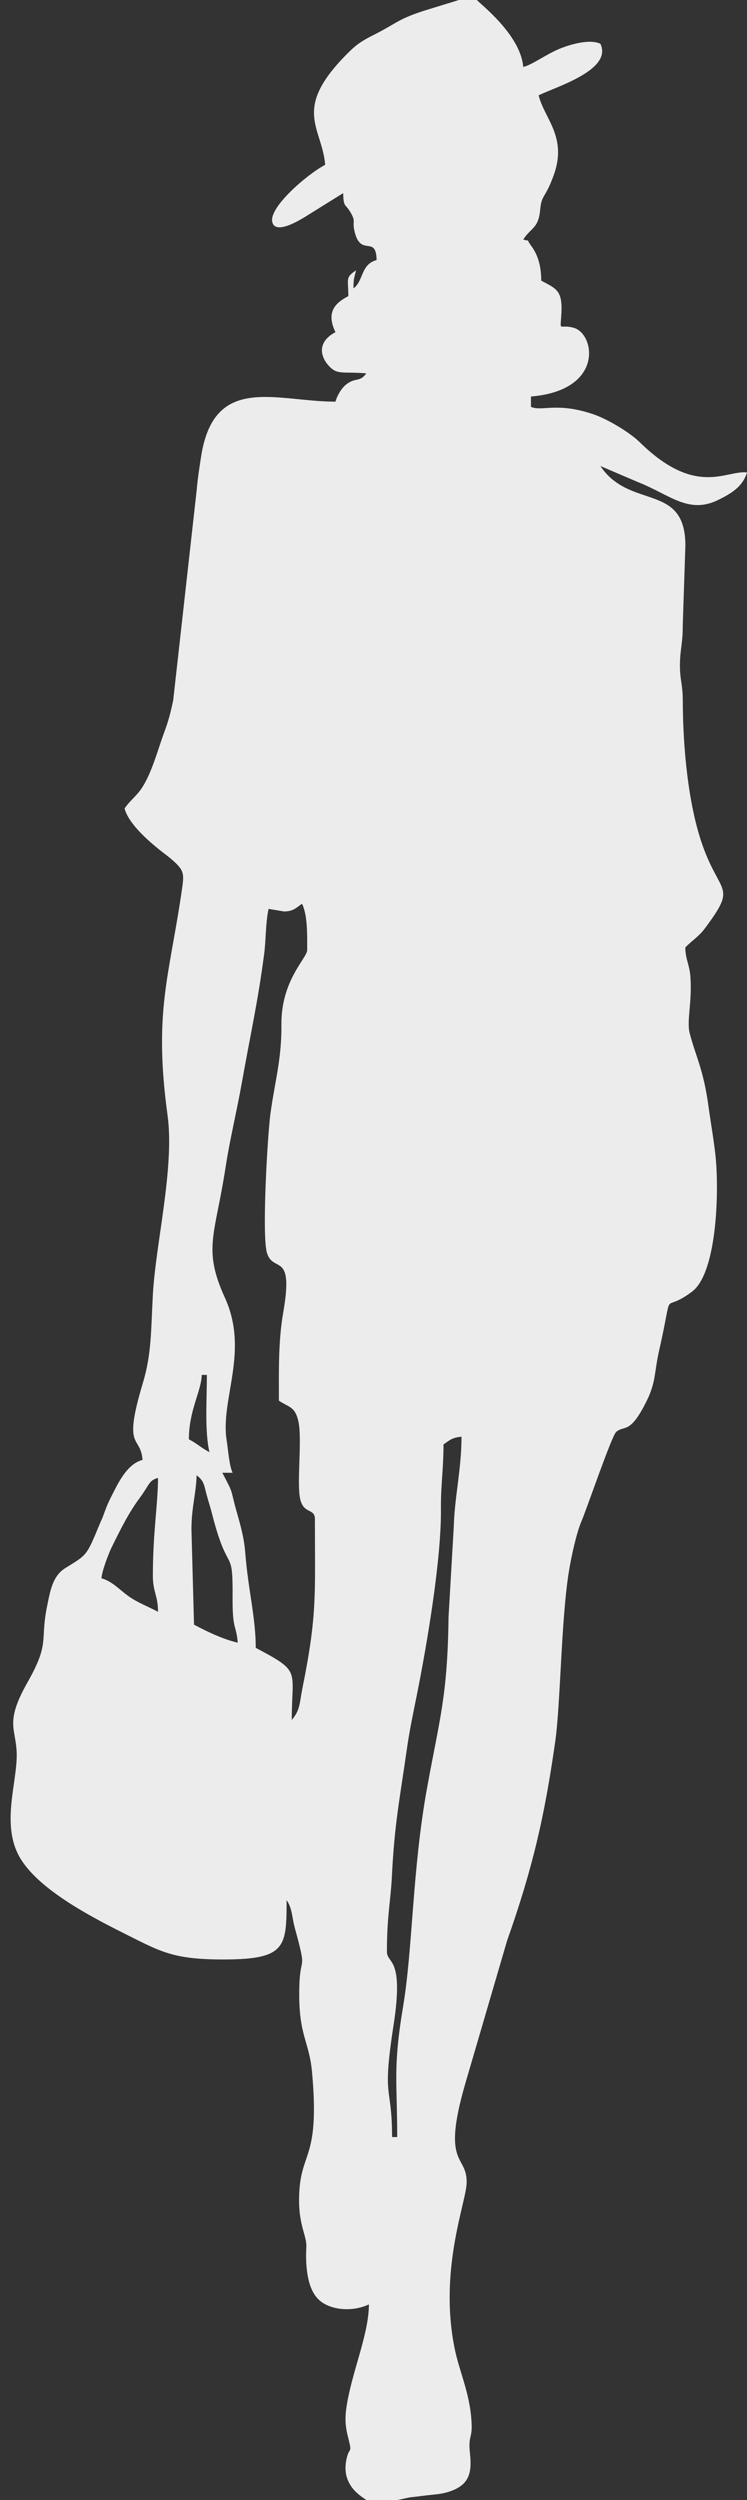 <?xml version="1.0" encoding="UTF-8" standalone="no"?><svg xmlns="http://www.w3.org/2000/svg" xmlns:xlink="http://www.w3.org/1999/xlink" clip-rule="evenodd" fill="#edeced" fill-rule="evenodd" height="6195.5" image-rendering="optimizeQuality" preserveAspectRatio="xMidYMid meet" text-rendering="geometricPrecision" version="1" viewBox="-26.4 0.0 1853.1 6195.5" width="1853.1" zoomAndPan="magnify"><rect x="-26.4" y="0.0" width="1853.1" height="6195.5" fill="#333333" stroke="none"/><g id="change1_1"><path d="M448.52 3790.03c0,-54.19 11.78,-89.76 12.76,-133.99 18.29,13.4 18.25,23.17 24.31,45.87 5.64,21.1 9.22,30.65 14.1,49.72 39.94,156.43 51.87,76.69 50.89,204.33 -0.67,85.78 8.91,68.21 12.79,114.81 -37.17,-8.66 -76.2,-27.59 -108.46,-44.67l-6.38 -236.08zm-223.32 121.23c1.61,-19.29 18.14,-62.13 25.35,-76.73 20.3,-41.17 41.71,-84.96 69.35,-122.06 24.65,-33.08 22.66,-43.91 45.67,-50.05 0,64.8 -12.76,134.06 -12.76,242.46 0,40.77 12.76,48.56 12.76,89.33 -25.07,-13.27 -51.29,-22.79 -74.9,-39.94 -21.22,-15.42 -39.42,-36.06 -65.47,-43.01zm848.6 -331.78c14.8,-9.91 20.72,-17.15 44.67,-19.14 0,80.68 -17.32,149.63 -19.19,223.25l-12.96 223.13c-2.44,197.06 -22.05,251.6 -53.49,425.06 -36.64,202.24 -35.21,397.35 -59.24,540.52 -25.46,151.69 -14.63,185.59 -14.63,323.54l-12.76 0c0,-132.83 -25.65,-87.76 3.68,-277.05 26.61,-171.6 -16.44,-150.91 -16.44,-182.35 0,-89.36 9.3,-123.52 12.64,-191.53 6.15,-124.92 19.53,-189.08 36.47,-308.07 7.46,-52.32 16.91,-95.26 25.85,-140.04 24.01,-120.21 60.31,-332.14 59.02,-457.81 -0.59,-56.89 6.37,-97.39 6.37,-159.5zm-631.67 -12.77c0,-71.96 31.02,-119.35 31.91,-159.51l12.76 0c0,62.29 -5.71,139.52 6.38,191.42 -22.31,-11.8 -28.74,-20.11 -51.05,-31.91zm236.08 -1308c23.43,0 30.84,-9.88 44.67,-19.14 14.16,29.5 12.77,78.7 12.77,114.85 0,19.67 -65.06,74.79 -63.95,184.9 0.86,85.87 -16.68,142.1 -27.34,221.5 -6.89,51.34 -21.71,300.91 -8.43,344.13 15.77,51.31 67.04,-6.13 40.34,147.18 -12.62,72.45 -10.81,146.21 -10.81,218.88 25.13,16.83 38.74,14.08 47.63,48.07 10.49,40.1 -2.27,142.5 3.78,187.63 6.56,48.98 37.92,28.17 37.92,57.8 0,190.28 6.04,236.05 -31.44,421.58 -6.76,33.43 -4.68,51.58 -25.98,76.1 0,-125.71 24.87,-118.22 -89.33,-178.65 0,-75.07 -18.91,-144.15 -26.04,-235.57 -3.03,-38.84 -12.4,-70.13 -22.3,-105.29 -15.66,-55.56 -5.01,-37.08 -34.61,-93.01l25.53 0c-8.43,-17.56 -10.76,-54.92 -14.84,-81.03 -15.89,-101.24 56.66,-219.05 -4.33,-352.82 -55.54,-121.84 -23.96,-154.62 1.81,-323.65 10.27,-67.3 27.87,-139.19 40.21,-208.63 21.4,-120.44 39.86,-200.43 55.61,-320.83 4.1,-31.31 3.45,-78.5 10.86,-110.37l38.28 6.38zm204.18 3936.77l76.56 0 31.48 -6.81c17.73,-1.78 23.22,-2.6 34.27,-4.01 27.46,-3.51 42.8,-3.1 65.65,-10.92 48.41,-16.56 54.23,-47.52 49.01,-94.84 -4.4,-39.88 5.1,-37.31 4.33,-68.08 -1.85,-74.56 -29.7,-130.72 -41.63,-188.12 -40.83,-196.19 27.62,-363.65 29.12,-412.46 2.25,-72.57 -63.58,-39.02 -3.66,-245.72l104.04 -355.36c63.38,-179.24 92.75,-306.67 119.38,-493.14 13.45,-94.05 14.48,-305.67 34.47,-424.93 6.12,-36.52 18.13,-92 31,-122.13 13.4,-31.35 74.66,-211.03 85.76,-220.5 20.97,-17.9 33.89,7.94 75.87,-77.27 23.17,-47.05 18.56,-71.03 30.32,-122.81 38.88,-171.2 2.43,-87.76 82.08,-147.62 59.06,-44.37 66.69,-229.65 59.38,-322.82 -3.1,-39.48 -12.85,-93.75 -18.43,-134.7 -12.82,-94.35 -31.23,-122.73 -46.92,-183.08 -7.91,-30.43 6.68,-77.76 1.68,-141.74 -2.17,-27.62 -11.92,-40.71 -12.58,-70.37 15.94,-16.8 33.2,-26.66 48.51,-47.2 80.69,-108.32 38.62,-80.66 -5.7,-206.17 -36.1,-102.25 -48.83,-245.44 -48.98,-359.38 -0.04,-39.73 -7.5,-50.16 -7.06,-89.14 0.4,-37.31 7.18,-52.42 6.94,-95.59l6.55 -197.97c0.43,-157.68 -137.62,-88.4 -210.82,-197.7l93.9 40.08c79.72,31.55 125.31,80.62 199.93,43.18 31.09,-15.59 59.01,-31.85 69.86,-67.33 -51.69,-6.51 -126.06,62.36 -266.26,-75.09 -24.9,-24.41 -79.34,-57.09 -115.63,-69.39 -90.41,-30.61 -128.1,-5.75 -154.07,-18.22l0 -25.51c182.17,-15.16 159.2,-155.35 106.15,-170.26 -35.33,-9.94 -33.87,11.15 -31.06,-27.93 4.59,-63.88 -9.67,-67.82 -49.57,-88.93 0,-31.95 -6.6,-61.14 -23.78,-84.7 -19.33,-26.54 1.55,-9.27 -20.89,-17.39 20.93,-31.26 37.91,-26.72 42.26,-75.49 3.18,-35.62 12.79,-26.22 33.69,-84.63 33.9,-94.71 -24.44,-140.44 -37.67,-197.19 44.26,-21.25 184.02,-63.26 153.13,-127.61 -27.16,-13.03 -77.82,2.54 -102.1,12.74 -33.83,14.19 -67.39,39.58 -89.31,44.69 -6.72,-80.79 -108.39,-157.07 -114.86,-165.9l-44.67 0 -78.12 23.97c-74.29,23.07 -73.43,32.42 -134.58,63.21 -24.02,12.1 -38.94,21.12 -57.01,38.7 -148.4,144.34 -70,187.12 -62.06,282.48 -45.26,23.94 -138.45,104.29 -131.4,140.84 7.37,38.31 82.77,-12.78 93.47,-19.25l82.59 -51.41c0.81,36.01 4.88,25.51 17.39,46.42 16.29,27.27 3.27,20.45 11.71,52.09 15.85,59.43 52.45,4.89 53.85,67.38 -39.83,10.63 -31.92,51.5 -57.42,70.19 0,-25.2 2,-25.9 6.38,-44.67 -27.22,18.22 -19.14,20.5 -19.14,63.81 -32,16.93 -56.1,38.89 -31.91,89.32 -42.99,22.75 -39.75,56.58 -18,81.79 22.11,25.62 35.6,15.39 94.57,20.3 -16.86,23.02 -26.16,9.28 -49.45,27.11 -11.76,9 -23.05,27.88 -27.11,43.07 -145.87,0 -299.84,-69.96 -332.83,132.96 -3.59,22.07 -9.49,61.21 -11.25,84.46l-58.42 522.2c-6.16,29.74 -11.68,51.27 -22.29,79.8 -15.98,43.01 -30.06,98.3 -54.7,136.71 -13.45,20.94 -30.61,32.41 -43.71,52 9.85,36.92 56.04,77.56 84.41,100.62 12.53,10.18 20.18,15.06 32.1,25.32 33.88,29.15 31.57,36.11 24.35,84.93 -30.6,207.1 -68.91,295.04 -34.14,550.14 17.59,128.99 -29.88,318.71 -36.57,444.86 -4.73,89.17 -3.21,146.42 -24.71,217.74 -50.87,168.81 -6.04,127.45 -0.79,190.65 -35.37,9.44 -56.15,48.68 -72.43,80.7 -11.02,21.71 -15.19,30.36 -23.47,53.09 -6.34,17.4 -5.52,13.15 -11.24,27.05 -32.35,78.62 -31.06,74.03 -84.26,107.15 -31.69,19.73 -37.61,54.9 -46.51,100.25 -15.82,80.71 7.86,85.31 -47.21,182.49 -57.54,101.53 -28.74,113.75 -27.1,176.62 1.9,72.65 -41.48,180.07 10.84,263.09 49.94,79.21 182.2,146.3 265.21,187.81 83.88,41.94 115.57,60.22 240.55,59.77 151.36,-0.55 152.92,-31.57 152.92,-146.98 14.39,20.71 12.8,41.07 20.41,68.91 30.77,112.55 13.73,64.46 11.29,141.44 -4,125.78 24.26,134.92 31.61,217.64 18.29,205.73 -24.08,194.56 -31.23,286.81 -6.79,87.51 18.6,113.47 16.89,145.16 -2.2,41.1 0.66,98.89 28.66,127.95 27.64,28.7 85.54,33.5 126.55,13.82 0,75.2 -43.78,170.55 -55.94,256.78 -4.23,29.97 -1.44,49.56 3.75,70.29 12.09,48.36 3.89,21.15 -3.66,57.63 -13.73,66.28 40.96,92.83 49.48,100.23z"/></g></svg>